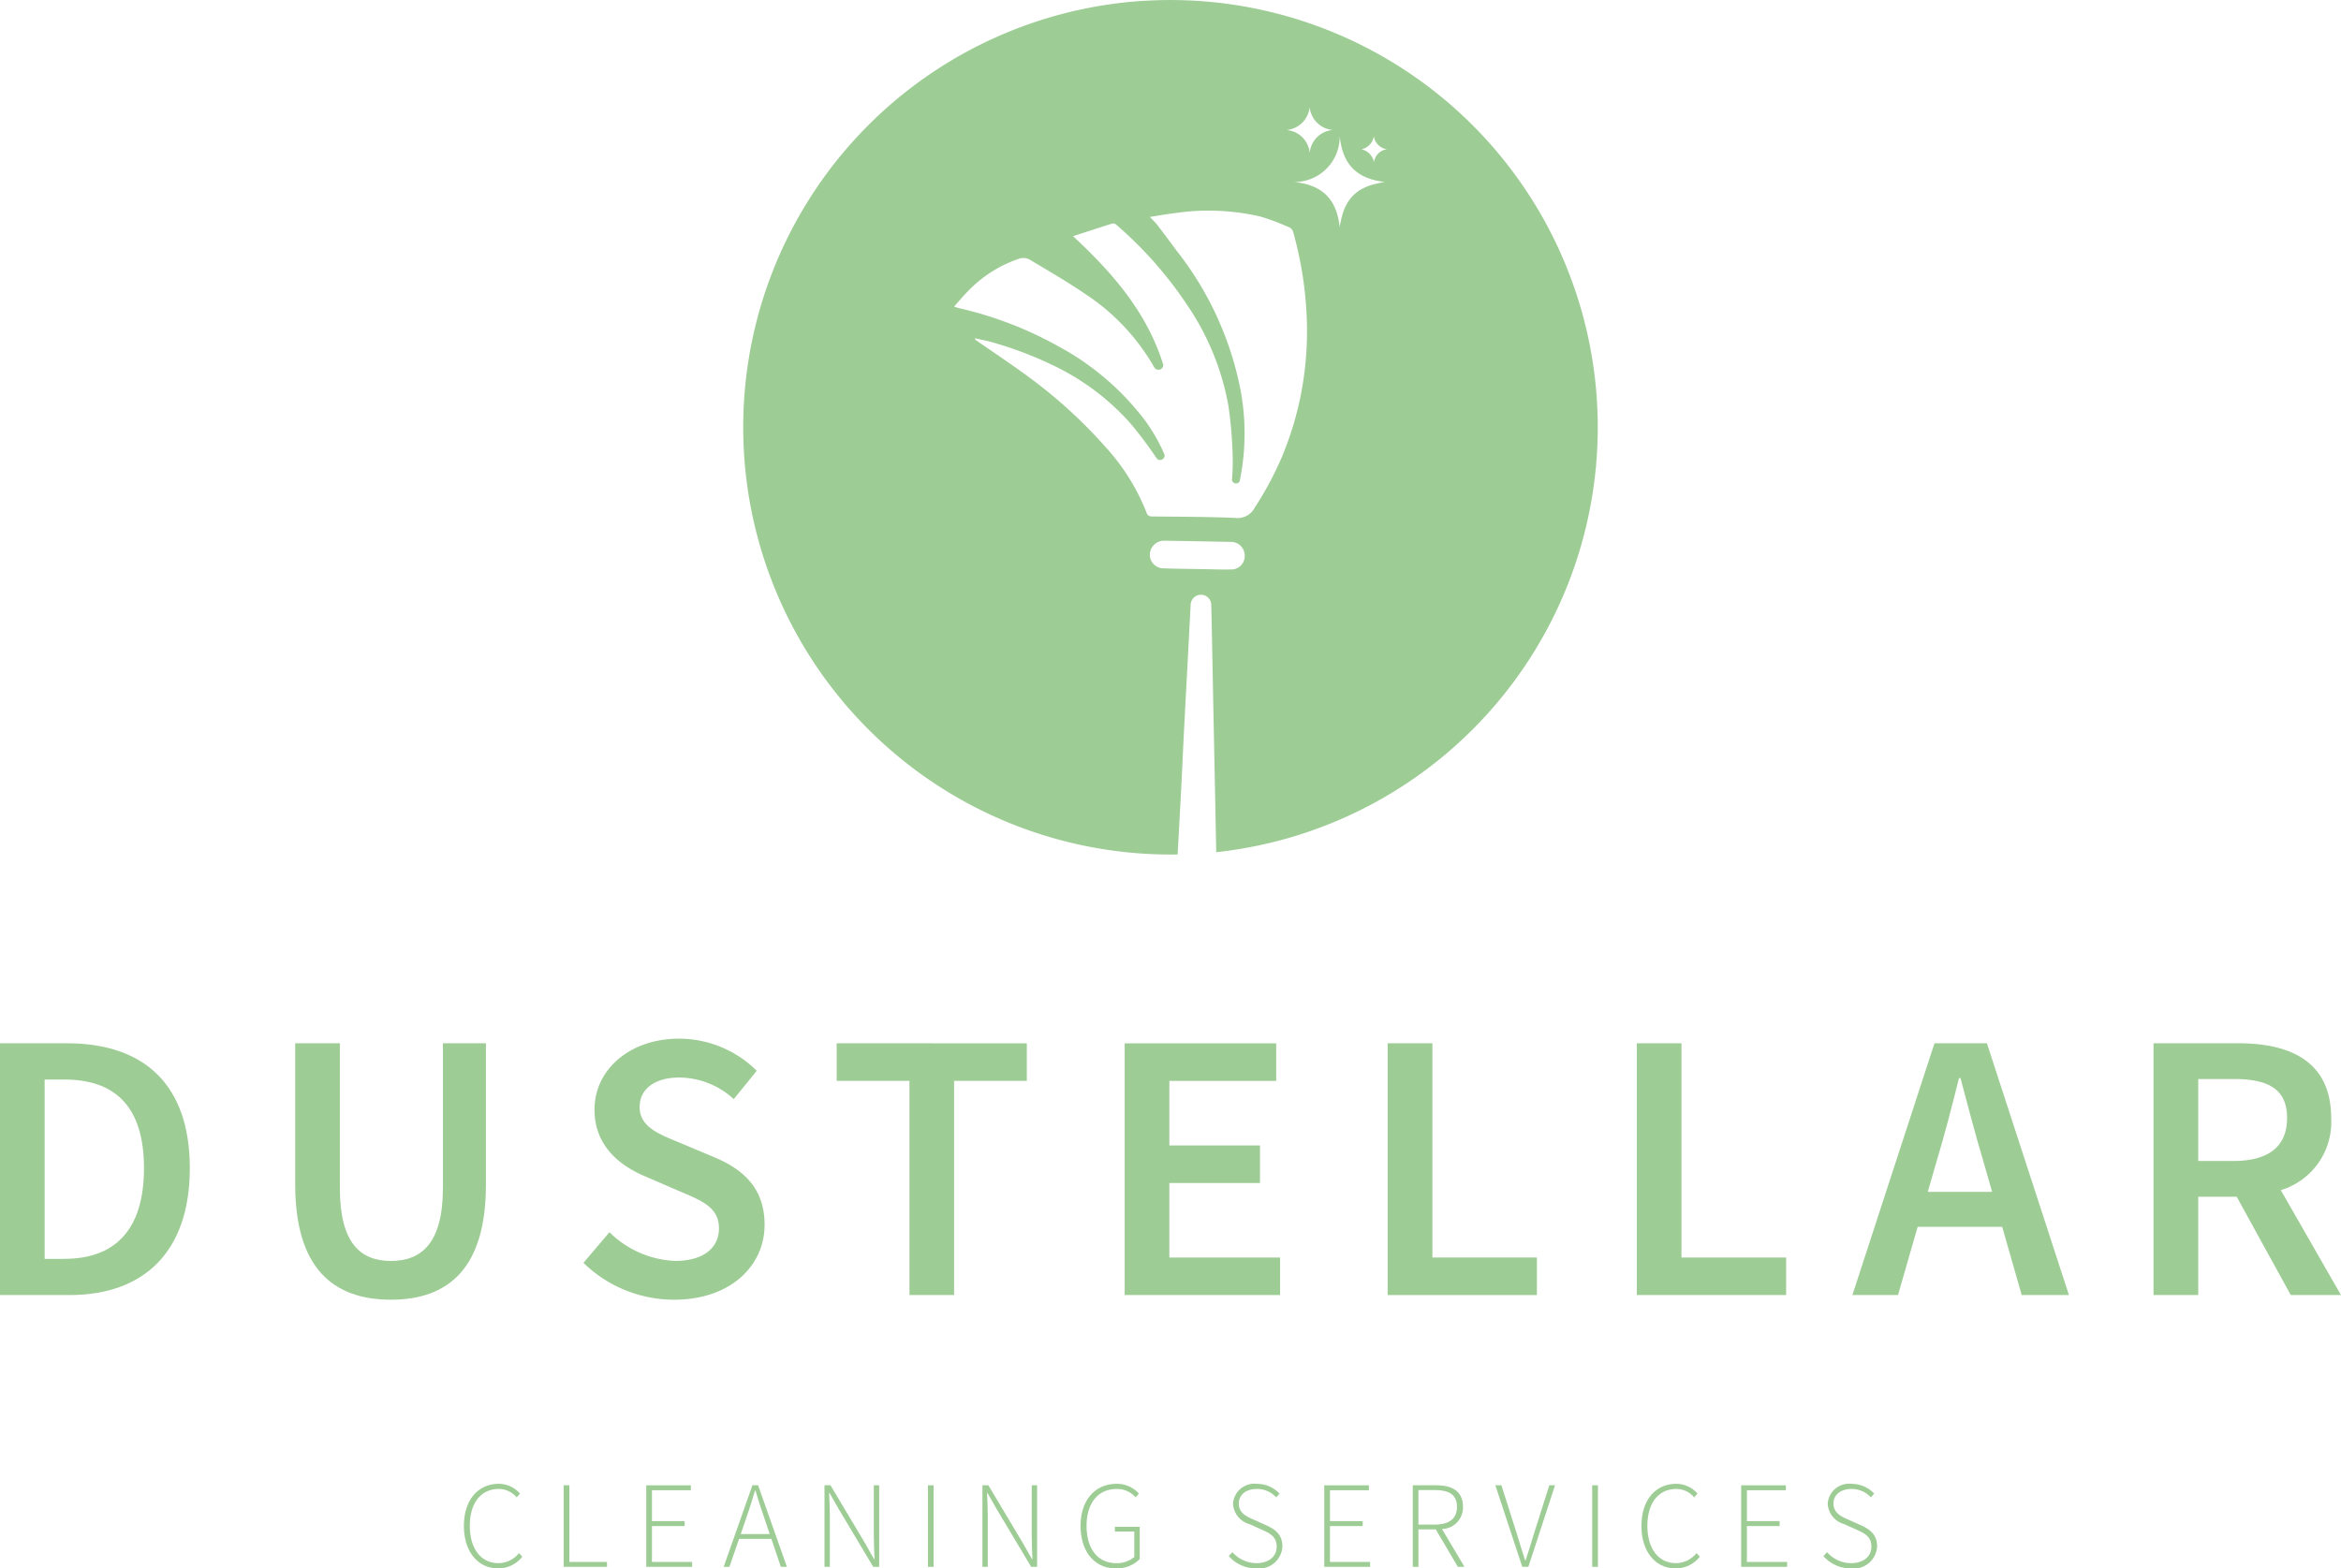 <svg xmlns="http://www.w3.org/2000/svg" width="218.165" height="146.206" viewBox="0 0 218.165 146.206"><g transform="translate(-233.85 -321.633)"><g transform="translate(233.85 321.633)"><g transform="translate(0 96.826)"><path d="M240.1,558.93H233.85V582.4h6.472c6.972,0,11.218-4.062,11.218-11.828S247.3,558.93,240.1,558.93Zm-.266,20.1H238.01V562.307h1.828c4.722,0,7.431,2.5,7.431,8.267S244.559,579.025,239.838,579.025Z" transform="translate(-233.85 -558.5)" fill="#9dcc95"/><path d="M314.743,558.93v13.5c0,5.107-1.98,6.791-4.849,6.791-2.844,0-4.754-1.684-4.754-6.791v-13.5h-4.16v13.181c0,7.709,3.476,10.722,8.914,10.722s8.857-3.012,8.857-10.722V558.93Z" transform="translate(-273.467 -558.5)" fill="#9dcc95"/><path d="M378.656,568.909l-3.168-1.332c-1.947-.8-3.734-1.475-3.734-3.32,0-1.717,1.455-2.754,3.676-2.754a7.55,7.55,0,0,1,5.094,2.012l2.143-2.644a10.3,10.3,0,0,0-7.238-2.992c-4.582,0-7.881,2.877-7.881,6.619,0,3.43,2.435,5.263,4.742,6.226l3.213,1.389c2.131.9,3.644,1.525,3.644,3.455,0,1.824-1.447,3.029-4.086,3.029a9.223,9.223,0,0,1-6.119-2.676l-2.422,2.857a12.093,12.093,0,0,0,8.451,3.435c5.267,0,8.427-3.172,8.427-6.98C383.4,571.84,381.443,570.069,378.656,568.909Z" transform="translate(-312.145 -557.88)" fill="#9dcc95"/><path d="M424.1,558.93v3.5h6.783V582.4h4.156V562.434h6.779v-3.5Z" transform="translate(-346.126 -558.5)" fill="#9dcc95"/><path d="M493.744,578.9v-6.947h8.443v-3.5h-8.443v-6.017H503.7v-3.5H489.58V582.4h14.484v-3.5h-10.32Z" transform="translate(-384.768 -558.5)" fill="#9dcc95"/><path d="M553.548,578.9V558.93H549.38V582.4h13.906v-3.5h-9.738Z" transform="translate(-420.059 -558.5)" fill="#9dcc95"/><path d="M610.2,578.9V558.93H606.04V582.4h13.91v-3.5H610.2Z" transform="translate(-453.497 -558.5)" fill="#9dcc95"/><path d="M667.587,558.93H662.7L655.05,582.4h4.25l1.832-6.361.943-3.262.828-2.865c.75-2.48,1.434-5.14,2.082-7.734h.139c.693,2.574,1.377,5.254,2.127,7.734l.82,2.865.939,3.262,1.82,6.361h4.4Zm-8.017,13.849v3.262h11.05v-3.262Z" transform="translate(-482.42 -558.5)" fill="#9dcc95"/><path d="M731.434,558.93H723.52V582.4h4.168v-9.168h3.746a12.013,12.013,0,0,0,3.947-.611,6.623,6.623,0,0,0,4.693-6.726C740.078,560.656,736.312,558.93,731.434,558.93ZM731,569.9h-3.312v-7.64H731c3.217,0,4.967.935,4.967,3.635C735.971,568.562,734.221,569.9,731,569.9Zm4.381,2.721-1.717-2.992-3.012,2.488.619,1.115,5.041,9.168h4.677Z" transform="translate(-522.827 -558.5)" fill="#9dcc95"/></g><g transform="translate(43.231 138.324)"><path d="M344.465,665.589a2.458,2.458,0,0,1-1.922.934c-1.635,0-2.66-1.365-2.66-3.48s1.029-3.435,2.7-3.435a2.185,2.185,0,0,1,1.668.783l.307-.352a2.624,2.624,0,0,0-1.975-.91c-1.934,0-3.25,1.512-3.25,3.922s1.307,3.959,3.18,3.959a2.811,2.811,0,0,0,2.262-1.09Z" transform="translate(-339.33 -659.13)" fill="#9dcc95"/><path d="M362.553,666.608V659.46h-.533v7.6h4.037v-.455Z" transform="translate(-352.72 -659.325)" fill="#9dcc95"/><path d="M381.329,666.608v-3.349h3.045V662.8h-3.045v-2.877h3.627v-.459H380.8v7.6h4.271v-.455Z" transform="translate(-363.803 -659.325)" fill="#9dcc95"/><path d="M401.609,659.46h-.529l-2.68,7.6h.537l.9-2.607.156-.447.488-1.426c.307-.893.574-1.7.836-2.619h.053c.262.922.533,1.725.84,2.619l.48,1.426.156.447.881,2.607h.566Zm-1.98,4.549v.447h3.406v-.447Z" transform="translate(-374.19 -659.325)" fill="#9dcc95"/><path d="M425.924,659.46v4.664c0,.738.041,1.471.066,2.217h-.045l-.861-1.521-3.2-5.361h-.557v7.6h.5v-4.721c0-.738-.037-1.43-.07-2.152h.049l.861,1.512,3.2,5.361h.557v-7.6Z" transform="translate(-387.722 -659.325)" fill="#9dcc95"/><path d="M444.85,659.46v7.6h.525v-7.6Z" transform="translate(-401.602 -659.325)" fill="#9dcc95"/><path d="M461.835,659.46v4.664c0,.738.033,1.471.066,2.217h-.045l-.865-1.521-3.2-5.361h-.553v7.6h.5v-4.721c0-.738-.037-1.43-.07-2.152h.045l.865,1.512,3.2,5.361h.557v-7.6Z" transform="translate(-408.914 -659.325)" fill="#9dcc95"/><path d="M482.753,663.134v.447h1.812v2.373a2.5,2.5,0,0,1-1.7.57c-1.73,0-2.75-1.365-2.75-3.48s1.07-3.435,2.812-3.435a2.272,2.272,0,0,1,1.758.783l.307-.352a2.729,2.729,0,0,0-2.07-.91c-2.008,0-3.365,1.512-3.365,3.922s1.316,3.959,3.267,3.959a3,3,0,0,0,2.246-.865v-3.012h-2.32Z" transform="translate(-422.086 -659.13)" fill="#9dcc95"/><path d="M516.644,662.95l-1.143-.516c-.562-.242-1.316-.574-1.316-1.467,0-.82.672-1.357,1.672-1.357a2.416,2.416,0,0,1,1.816.783l.307-.352a2.906,2.906,0,0,0-2.123-.91A1.99,1.99,0,0,0,513.648,661a2.088,2.088,0,0,0,1.541,1.889l1.156.521c.75.34,1.369.639,1.369,1.59,0,.9-.73,1.525-1.893,1.525a2.987,2.987,0,0,1-2.23-1.025l-.34.365a3.356,3.356,0,0,0,2.57,1.148,2.164,2.164,0,0,0,2.426-2.053C518.246,663.8,517.492,663.327,516.644,662.95Z" transform="translate(-441.968 -659.13)" fill="#9dcc95"/><path d="M535.493,666.608v-3.349h3.049V662.8h-3.049v-2.877h3.627v-.459h-4.16v7.6h4.275v-.455Z" transform="translate(-454.78 -659.325)" fill="#9dcc95"/><path d="M557.262,659.46H555.09v7.6h.529v-3.492h1.644a4.805,4.805,0,0,0,.549-.033,1.994,1.994,0,0,0,1.955-2.07C559.762,660.017,558.771,659.46,557.262,659.46Zm-.139,3.664h-1.508v-3.217h1.508c1.344,0,2.086.418,2.086,1.562C559.213,662.591,558.467,663.124,557.123,663.124Zm.689.414-.16-.275-.508.156.09.152,2.057,3.492h.615Z" transform="translate(-466.66 -659.325)" fill="#9dcc95"/><path d="M578.893,659.46l-1.41,4.439c-.291.934-.488,1.635-.8,2.557h-.045c-.311-.922-.512-1.623-.8-2.557l-1.41-4.439h-.566l2.508,7.6h.57l2.484-7.6Z" transform="translate(-477.737 -659.325)" fill="#9dcc95"/><path d="M595.89,659.46v7.6h.533v-7.6Z" transform="translate(-490.738 -659.325)" fill="#9dcc95"/><path d="M612.211,665.589a2.447,2.447,0,0,1-1.922.934c-1.635,0-2.652-1.365-2.652-3.48s1.029-3.435,2.7-3.435a2.167,2.167,0,0,1,1.66.783l.307-.352a2.624,2.624,0,0,0-1.975-.91c-1.934,0-3.246,1.512-3.246,3.922s1.307,3.959,3.176,3.959a2.806,2.806,0,0,0,2.262-1.09Z" transform="translate(-497.342 -659.13)" fill="#9dcc95"/><path d="M630.293,666.608v-3.349h3.049V662.8h-3.049v-2.877h3.631v-.459H629.76v7.6h4.283v-.455Z" transform="translate(-510.726 -659.325)" fill="#9dcc95"/><path d="M651.868,662.95l-1.148-.516c-.557-.242-1.316-.574-1.316-1.467,0-.82.676-1.357,1.676-1.357a2.414,2.414,0,0,1,1.812.783l.307-.352a2.9,2.9,0,0,0-2.119-.91A1.992,1.992,0,0,0,648.868,661a2.092,2.092,0,0,0,1.545,1.889l1.152.521c.75.34,1.373.639,1.373,1.59,0,.9-.73,1.525-1.9,1.525a2.987,2.987,0,0,1-2.23-1.025l-.34.365a3.356,3.356,0,0,0,2.57,1.148,2.166,2.166,0,0,0,2.43-2.053C653.47,663.8,652.716,663.327,651.868,662.95Z" transform="translate(-521.768 -659.13)" fill="#9dcc95"/></g><line x1="0.053" y1="0.164" transform="translate(108.34 33.803)" fill="#9dcc95"/><path d="M440.279,321.7a39.832,39.832,0,0,0,2.365,79.593c.221,0,.443,0,.664-.008.1-1.836.2-3.668.3-5.508.111-2.1.2-4.205.307-6.3q.277-5.2.549-10.4c.02-.361.037-.717.057-1.086a.971.971,0,0,1,.971-.918h.016a.955.955,0,0,1,.934.93c.012.422.021.84.029,1.258q.055,2.65.107,5.3c.041,2.082.078,4.164.123,6.246.037,1.963.082,3.926.119,5.89l.086,4.377a39.834,39.834,0,0,0-6.631-79.368Zm15.333,9.906a2.373,2.373,0,0,0,2.16,2.144,2.344,2.344,0,0,0-2.156,2.144,2.349,2.349,0,0,0-2.168-2.139A2.381,2.381,0,0,0,455.611,331.608Zm-7.287,43.112c-.914.02-1.828-.016-2.742-.033-1.217-.021-2.439-.029-3.656-.074a1.265,1.265,0,0,1-1.131-1.7,1.332,1.332,0,0,1,1.291-.873q3.1.049,6.189.111a1.271,1.271,0,0,1,1.283,1.266A1.242,1.242,0,0,1,448.324,374.72Zm6.5-16.452a30.254,30.254,0,0,1-1.791,5.943,30.579,30.579,0,0,1-2.553,4.762,1.771,1.771,0,0,1-1.775.943c-2.578-.107-5.16-.111-7.738-.135-.3,0-.455-.061-.566-.377a19.768,19.768,0,0,0-3.824-6.111,45.264,45.264,0,0,0-7.066-6.451c-1.611-1.2-3.291-2.307-4.947-3.459a.42.42,0,0,1-.168-.213c.541.119,1.094.217,1.627.369a35.459,35.459,0,0,1,5.947,2.283,22.7,22.7,0,0,1,6.967,5.312,37.392,37.392,0,0,1,2.324,3.094c.008.012.016.02.02.029a1.607,1.607,0,0,0,.135.168.4.4,0,0,0,.254.09.422.422,0,0,0,.422-.422.2.2,0,0,0,0-.049c-.029-.074-.057-.143-.09-.217a16.1,16.1,0,0,0-1.791-3.074,25.013,25.013,0,0,0-8.095-6.877,34.749,34.749,0,0,0-9.2-3.517c-.123-.025-.238-.078-.443-.143.471-.525.885-1.037,1.357-1.5a11.787,11.787,0,0,1,4.787-2.992,1.238,1.238,0,0,1,.873.094c1.787,1.07,3.59,2.111,5.3,3.283a20,20,0,0,1,6.263,6.648c.029.053.057.094.082.135a.374.374,0,0,0,.07.094.457.457,0,0,0,.316.127.443.443,0,0,0,.443-.443v-.029a.148.148,0,0,0-.008-.045l-.008-.025-.086-.262v0c-1.553-4.7-4.685-8.291-8.3-11.648,1.254-.41,2.451-.8,3.656-1.18a.44.44,0,0,1,.361.1,36.972,36.972,0,0,1,6.718,7.644,24.245,24.245,0,0,1,3.75,9.287,37.214,37.214,0,0,1,.365,4s.008.131.016.348c.008.193.016.447.016.742,0,.471-.012,1.041-.057,1.57a.014.014,0,0,1,0,.008c0,.066-.012.131-.02.2a.385.385,0,0,0,.721.127c.016-.07.029-.139.041-.209a21.966,21.966,0,0,0,.057-8.213,30.358,30.358,0,0,0-5.943-13.033c-.607-.812-1.2-1.627-1.824-2.43-.193-.25-.43-.467-.7-.758.832-.127,1.631-.275,2.439-.369a21.378,21.378,0,0,1,7.857.332,22.052,22.052,0,0,1,2.762,1.041.668.668,0,0,1,.3.41,34.441,34.441,0,0,1,1.23,7.34A30.847,30.847,0,0,1,454.824,358.268Zm6.549-19.39a4.714,4.714,0,0,0-1.2.557,3.722,3.722,0,0,0-.914.914,4.543,4.543,0,0,0-.566,1.2,10.334,10.334,0,0,0-.287,1.262c-.27-2.635-1.648-3.943-4.23-4.209a4.22,4.22,0,0,0,4.234-4.287c.271,2.59,1.512,3.971,4.2,4.283A10.643,10.643,0,0,0,461.374,338.878Zm.234-2.123a1.524,1.524,0,0,0-1.164-1.2,1.484,1.484,0,0,0,1.148-1.225,1.443,1.443,0,0,0,1.23,1.221A1.391,1.391,0,0,0,461.608,336.755Z" transform="translate(-333.561 -321.633)" fill="#9dcc95"/><path d="M513.981,430.29c0,.066-.012.131-.021.2" transform="translate(-399.156 -385.757)" fill="#9dcc95"/><path d="M515.761,430.57c-.012.07-.025.139-.041.209" transform="translate(-400.195 -385.922)" fill="#9dcc95"/></g></g></svg>